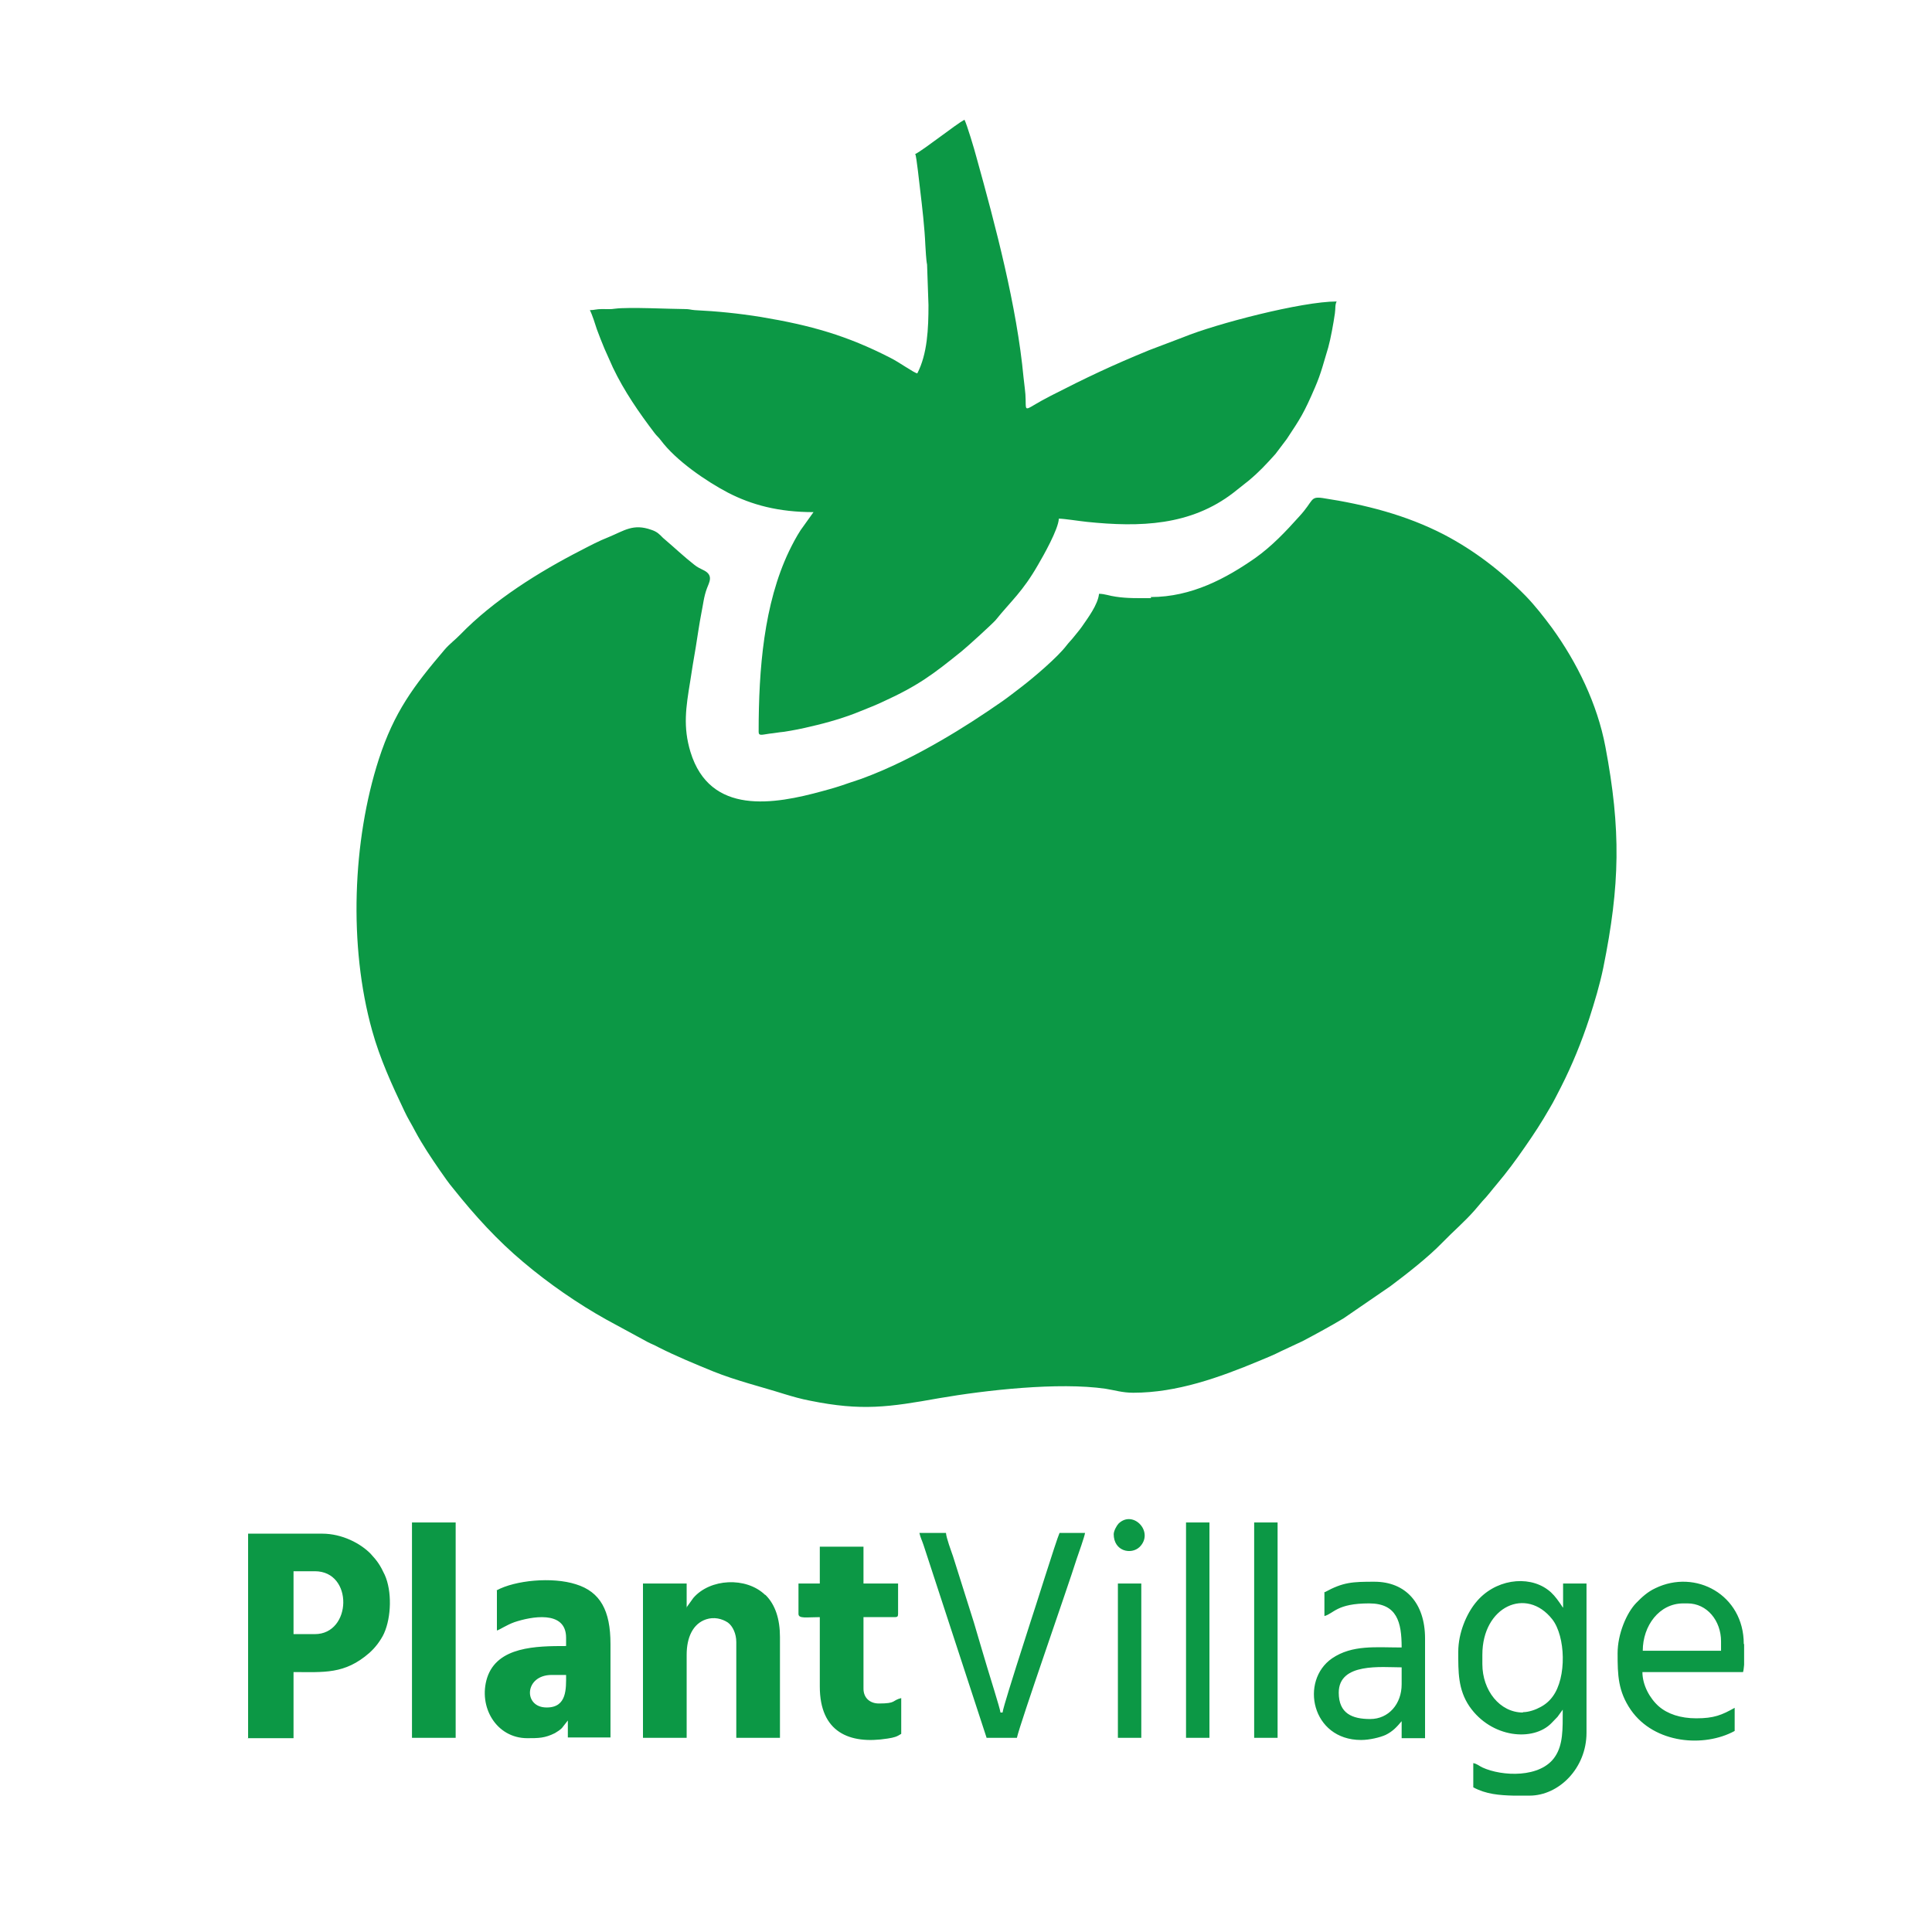 <svg width="116" height="115" viewBox="0 0 116 115" fill="none" xmlns="http://www.w3.org/2000/svg">
<g clip-path="url(#clip0_10903_37908)">
<path fill-rule="evenodd" clip-rule="evenodd" d="M69.113 35.913C68.399 35.913 67.686 35.934 66.994 35.826C66.637 35.782 66.322 35.652 65.987 35.652C65.924 36.303 65.315 37.106 64.958 37.627C64.79 37.865 64.665 37.995 64.497 38.212C64.329 38.429 64.203 38.538 64.035 38.755C63.511 39.449 62.084 40.664 61.349 41.228C60.951 41.532 60.594 41.814 60.196 42.096C58.979 42.942 57.783 43.723 56.503 44.461C54.971 45.35 53.377 46.153 51.719 46.761C51.467 46.847 51.215 46.934 50.943 47.021C50.397 47.216 49.956 47.346 49.39 47.498C46.474 48.301 42.634 48.974 41.459 45.155C40.997 43.636 41.186 42.465 41.438 40.924C41.543 40.23 41.648 39.579 41.774 38.863C41.879 38.212 41.983 37.475 42.109 36.824C42.214 36.325 42.256 35.826 42.445 35.327C42.571 34.98 42.865 34.546 42.256 34.242C42.046 34.134 41.879 34.069 41.669 33.895C41.06 33.418 40.515 32.897 39.927 32.398C39.864 32.333 39.864 32.355 39.801 32.289C39.592 32.072 39.445 31.921 39.109 31.812C38.018 31.422 37.493 31.856 36.549 32.246C35.941 32.485 35.416 32.767 34.871 33.049C32.374 34.329 29.625 36.043 27.632 38.104C27.317 38.429 26.982 38.668 26.688 39.015C24.841 41.185 23.666 42.747 22.743 45.589C21.169 50.471 20.918 56.784 22.345 61.883C22.806 63.553 23.541 65.159 24.275 66.699C24.485 67.155 24.715 67.502 24.925 67.914C25.366 68.738 25.89 69.519 26.415 70.279C26.688 70.669 26.939 71.038 27.233 71.385C28.513 72.991 29.856 74.466 31.409 75.768C32.919 77.048 34.703 78.284 36.423 79.239L38.899 80.584C39.109 80.693 39.298 80.758 39.529 80.888C40.599 81.43 41.711 81.886 42.823 82.342C44.228 82.906 45.676 83.253 47.124 83.709C47.627 83.86 48.068 83.99 48.635 84.099C51.74 84.728 53.355 84.49 56.398 83.947C59.167 83.47 63.553 82.971 66.385 83.383C66.931 83.47 67.392 83.622 68.043 83.622C70.665 83.622 73.204 82.71 75.596 81.713C76.016 81.539 76.498 81.344 76.918 81.127L78.219 80.519C79.037 80.085 79.876 79.63 80.674 79.152L83.485 77.222C84.471 76.484 85.751 75.486 86.612 74.596C87.241 73.945 87.933 73.36 88.542 72.665L89.003 72.123C89.339 71.776 89.57 71.45 89.885 71.082C90.472 70.387 91.018 69.65 91.542 68.89C92.088 68.109 92.57 67.372 93.053 66.525C93.305 66.113 93.493 65.701 93.724 65.267C94.396 63.944 94.962 62.555 95.424 61.145C95.739 60.169 96.053 59.127 96.263 58.108C97.27 53.139 97.333 49.82 96.389 44.83C95.906 42.27 94.689 39.775 93.179 37.692C92.696 37.041 92.172 36.368 91.605 35.782C90.157 34.307 88.521 33.049 86.695 32.094C84.429 30.923 81.975 30.294 79.415 29.903C78.638 29.794 78.89 30.055 78.009 31.009C77.191 31.921 76.372 32.788 75.365 33.505C73.624 34.719 71.547 35.848 69.092 35.848L69.113 35.913ZM54.95 9.227C55.034 9.4 55.202 11.071 55.244 11.375C55.37 12.416 55.517 13.696 55.559 14.716C55.58 14.976 55.6 15.584 55.663 15.887L55.747 18.317C55.747 19.728 55.684 21.246 55.076 22.418C54.887 22.396 53.985 21.745 53.46 21.485C50.838 20.14 48.677 19.532 45.697 19.033C44.354 18.816 43.053 18.686 41.711 18.621C41.438 18.599 41.417 18.556 41.102 18.556C40.305 18.556 37.745 18.426 36.927 18.534C36.675 18.578 36.402 18.556 36.151 18.556C35.794 18.556 35.689 18.621 35.416 18.621C35.563 18.903 35.731 19.446 35.836 19.771C35.983 20.183 36.13 20.53 36.297 20.943L36.801 22.071C37.472 23.481 38.374 24.783 39.298 25.998C39.445 26.193 39.529 26.236 39.675 26.432C40.578 27.647 42.382 28.883 43.704 29.578C45.131 30.315 46.746 30.749 48.844 30.749L48.068 31.834C47.816 32.224 47.586 32.658 47.376 33.092C45.865 36.26 45.55 40.165 45.55 43.94C45.55 44.2 45.739 44.114 46.201 44.049C46.453 44.027 46.788 43.962 47.061 43.94C47.627 43.853 48.173 43.745 48.697 43.615C49.663 43.398 50.775 43.072 51.656 42.703C52.139 42.508 52.537 42.356 52.999 42.139C55.139 41.163 56.02 40.49 57.741 39.102C58.118 38.798 59.587 37.453 59.776 37.236C60.72 36.065 61.392 35.544 62.336 33.895C62.629 33.396 63.553 31.769 63.574 31.14C63.888 31.14 64.832 31.291 65.273 31.335C68.441 31.66 71.484 31.573 74.064 29.578L74.967 28.862C75.596 28.341 76.037 27.864 76.582 27.256L77.254 26.367C78.072 25.13 78.282 24.826 78.953 23.264C79.331 22.396 79.478 21.745 79.751 20.856C79.897 20.335 80.065 19.402 80.149 18.816C80.191 18.534 80.149 18.296 80.254 18.101C78.156 18.101 72.994 19.446 71.043 20.248L68.987 21.029C66.763 21.941 65.252 22.657 63.091 23.763C61.475 24.587 61.601 24.848 61.58 23.98C61.58 23.59 61.496 23.09 61.454 22.657C61.056 18.404 59.776 13.566 58.622 9.422C58.517 9.01 58.055 7.47 57.908 7.188C57.384 7.47 55.559 8.923 54.929 9.27L54.95 9.227ZM18.904 98.115H17.624V94.339H18.904C21.233 94.339 21.128 98.115 18.904 98.115ZM14.875 104.363H17.624V100.393C19.449 100.393 20.687 100.544 22.177 99.243C22.366 99.069 22.491 98.939 22.659 98.722C22.806 98.527 22.974 98.266 23.058 98.071C23.498 97.095 23.541 95.533 23.1 94.556C22.827 93.971 22.659 93.732 22.261 93.298C21.652 92.669 20.54 92.083 19.344 92.083H14.896V104.385L14.875 104.363ZM41.228 96.531V95.077H38.605V104.341H41.228V99.351C41.228 98.31 41.606 97.485 42.403 97.225C42.865 97.073 43.347 97.182 43.704 97.42C43.998 97.637 44.208 98.093 44.208 98.592V104.341H46.83V98.288C46.83 97.225 46.557 96.357 45.97 95.771C45.97 95.771 45.949 95.75 45.928 95.75C44.795 94.665 42.634 94.773 41.627 95.945L41.207 96.531H41.228ZM32.814 102.519C31.409 102.519 31.471 100.566 33.129 100.566H33.989C33.989 101.369 34.052 102.519 32.835 102.519H32.814ZM29.835 95.511V97.897C30.003 97.854 30.401 97.572 30.884 97.398C31.849 97.073 33.989 96.639 33.989 98.331V98.83C32.206 98.83 29.856 98.852 29.247 100.74C28.702 102.475 29.793 104.363 31.66 104.363C32.332 104.363 32.709 104.363 33.318 104.059C33.465 103.972 33.633 103.864 33.738 103.755L34.094 103.3V104.319H36.654V98.7C36.654 96.704 36.046 95.576 34.577 95.121C33.15 94.665 30.926 94.882 29.814 95.489L29.835 95.511ZM91.437 102.822C90.052 102.822 89.003 101.499 89.003 99.915V99.351C89.003 96.444 91.647 95.251 93.2 97.225C93.997 98.245 94.081 100.718 93.221 101.868C93.032 102.128 92.78 102.345 92.486 102.497C92.214 102.649 91.794 102.801 91.437 102.801V102.822ZM90.871 107.812C90.031 107.791 89.213 107.726 88.458 107.313V105.86C88.689 105.903 88.815 106.033 89.003 106.12C90.178 106.663 92.507 106.771 93.368 105.469C93.85 104.753 93.829 103.842 93.829 102.649L93.514 103.083C93.389 103.213 93.284 103.321 93.158 103.452C92.067 104.58 89.549 104.363 88.227 102.454C87.535 101.434 87.556 100.371 87.556 99.178C87.556 98.028 88.059 96.9 88.584 96.249C89.717 94.817 91.731 94.556 92.927 95.446C93.2 95.641 93.431 95.923 93.64 96.227C93.703 96.314 93.682 96.292 93.745 96.379C93.829 96.509 93.766 96.422 93.85 96.531V95.077H95.256V104.037C95.256 106.164 93.598 107.812 91.836 107.812H90.871ZM49.222 95.077H47.942V96.9C47.942 97.203 48.425 97.095 49.222 97.095V101.26C49.222 103.994 50.985 104.753 53.292 104.385C53.712 104.319 53.838 104.276 54.111 104.103V101.955C53.523 102.107 53.838 102.28 52.768 102.28C52.243 102.28 51.845 101.955 51.845 101.391V97.095H53.733C53.88 97.095 53.922 97.051 53.922 96.9V95.077H51.845V92.864H49.222V95.077ZM59.23 104.341H61.056C61.245 103.473 64.098 95.337 64.644 93.602C64.749 93.298 65.126 92.235 65.147 92.04H63.616C63.427 92.452 62.063 96.834 61.874 97.377C61.58 98.31 61.308 99.156 61.014 100.067C60.93 100.349 60.217 102.562 60.196 102.822H60.07C60.049 102.584 59.356 100.414 59.272 100.11C59 99.221 58.748 98.331 58.475 97.42L57.216 93.428C57.111 93.124 56.818 92.343 56.797 92.04H55.202C55.265 92.322 55.37 92.517 55.454 92.777L59.23 104.319V104.341ZM101.068 96.27H101.32C102.495 96.27 103.334 97.312 103.334 98.548V99.112H98.634C98.634 97.615 99.62 96.27 101.068 96.27ZM104.719 98.7V99.959C104.698 100.11 104.698 100.241 104.656 100.393H98.613C98.613 101.174 99.054 101.976 99.599 102.454C100.124 102.909 100.9 103.17 101.844 103.17C102.914 103.17 103.376 102.974 104.152 102.54V103.929C102.327 104.927 99.347 104.71 97.921 102.671C97.144 101.542 97.123 100.566 97.123 99.264C97.123 98.093 97.669 96.834 98.235 96.249C98.592 95.88 98.928 95.576 99.389 95.359C101.802 94.188 104.698 95.75 104.698 98.7V98.722L104.719 98.7ZM24.736 104.341H27.359V91.41H24.736V104.341ZM82.268 103.213C81.198 103.213 80.38 102.888 80.38 101.629C80.38 99.807 82.961 100.11 84.157 100.11V101.13C84.157 102.302 83.38 103.213 82.268 103.213ZM79.52 95.576V97.03C80.086 96.878 80.254 96.27 82.205 96.27C83.884 96.27 84.157 97.398 84.157 98.917C82.604 98.917 81.198 98.744 79.981 99.568C78.03 100.913 78.743 104.471 81.723 104.471C82.226 104.471 82.856 104.319 83.192 104.168C83.632 103.951 83.863 103.69 84.157 103.343V104.363H85.562V98.375C85.562 96.27 84.408 94.969 82.52 94.969C81.198 94.969 80.653 94.99 79.541 95.598L79.52 95.576ZM75.302 104.341H76.708V91.41H75.302V104.341ZM71.211 104.341H72.617V91.41H71.211V104.341ZM67.12 104.341H68.525V95.077H67.12V104.341ZM66.868 92.105C66.868 93.146 67.917 93.363 68.42 92.886C69.323 91.996 68.043 90.629 67.162 91.476C67.057 91.584 66.868 91.909 66.868 92.126V92.105Z" fill="#0C9845"/>
</g>
<defs>
<clipPath id="clip0_10903_37908">
<rect width="115" height="115" fill="white" transform="translate(0.5)"/>
</clipPath>
</defs>
</svg>
